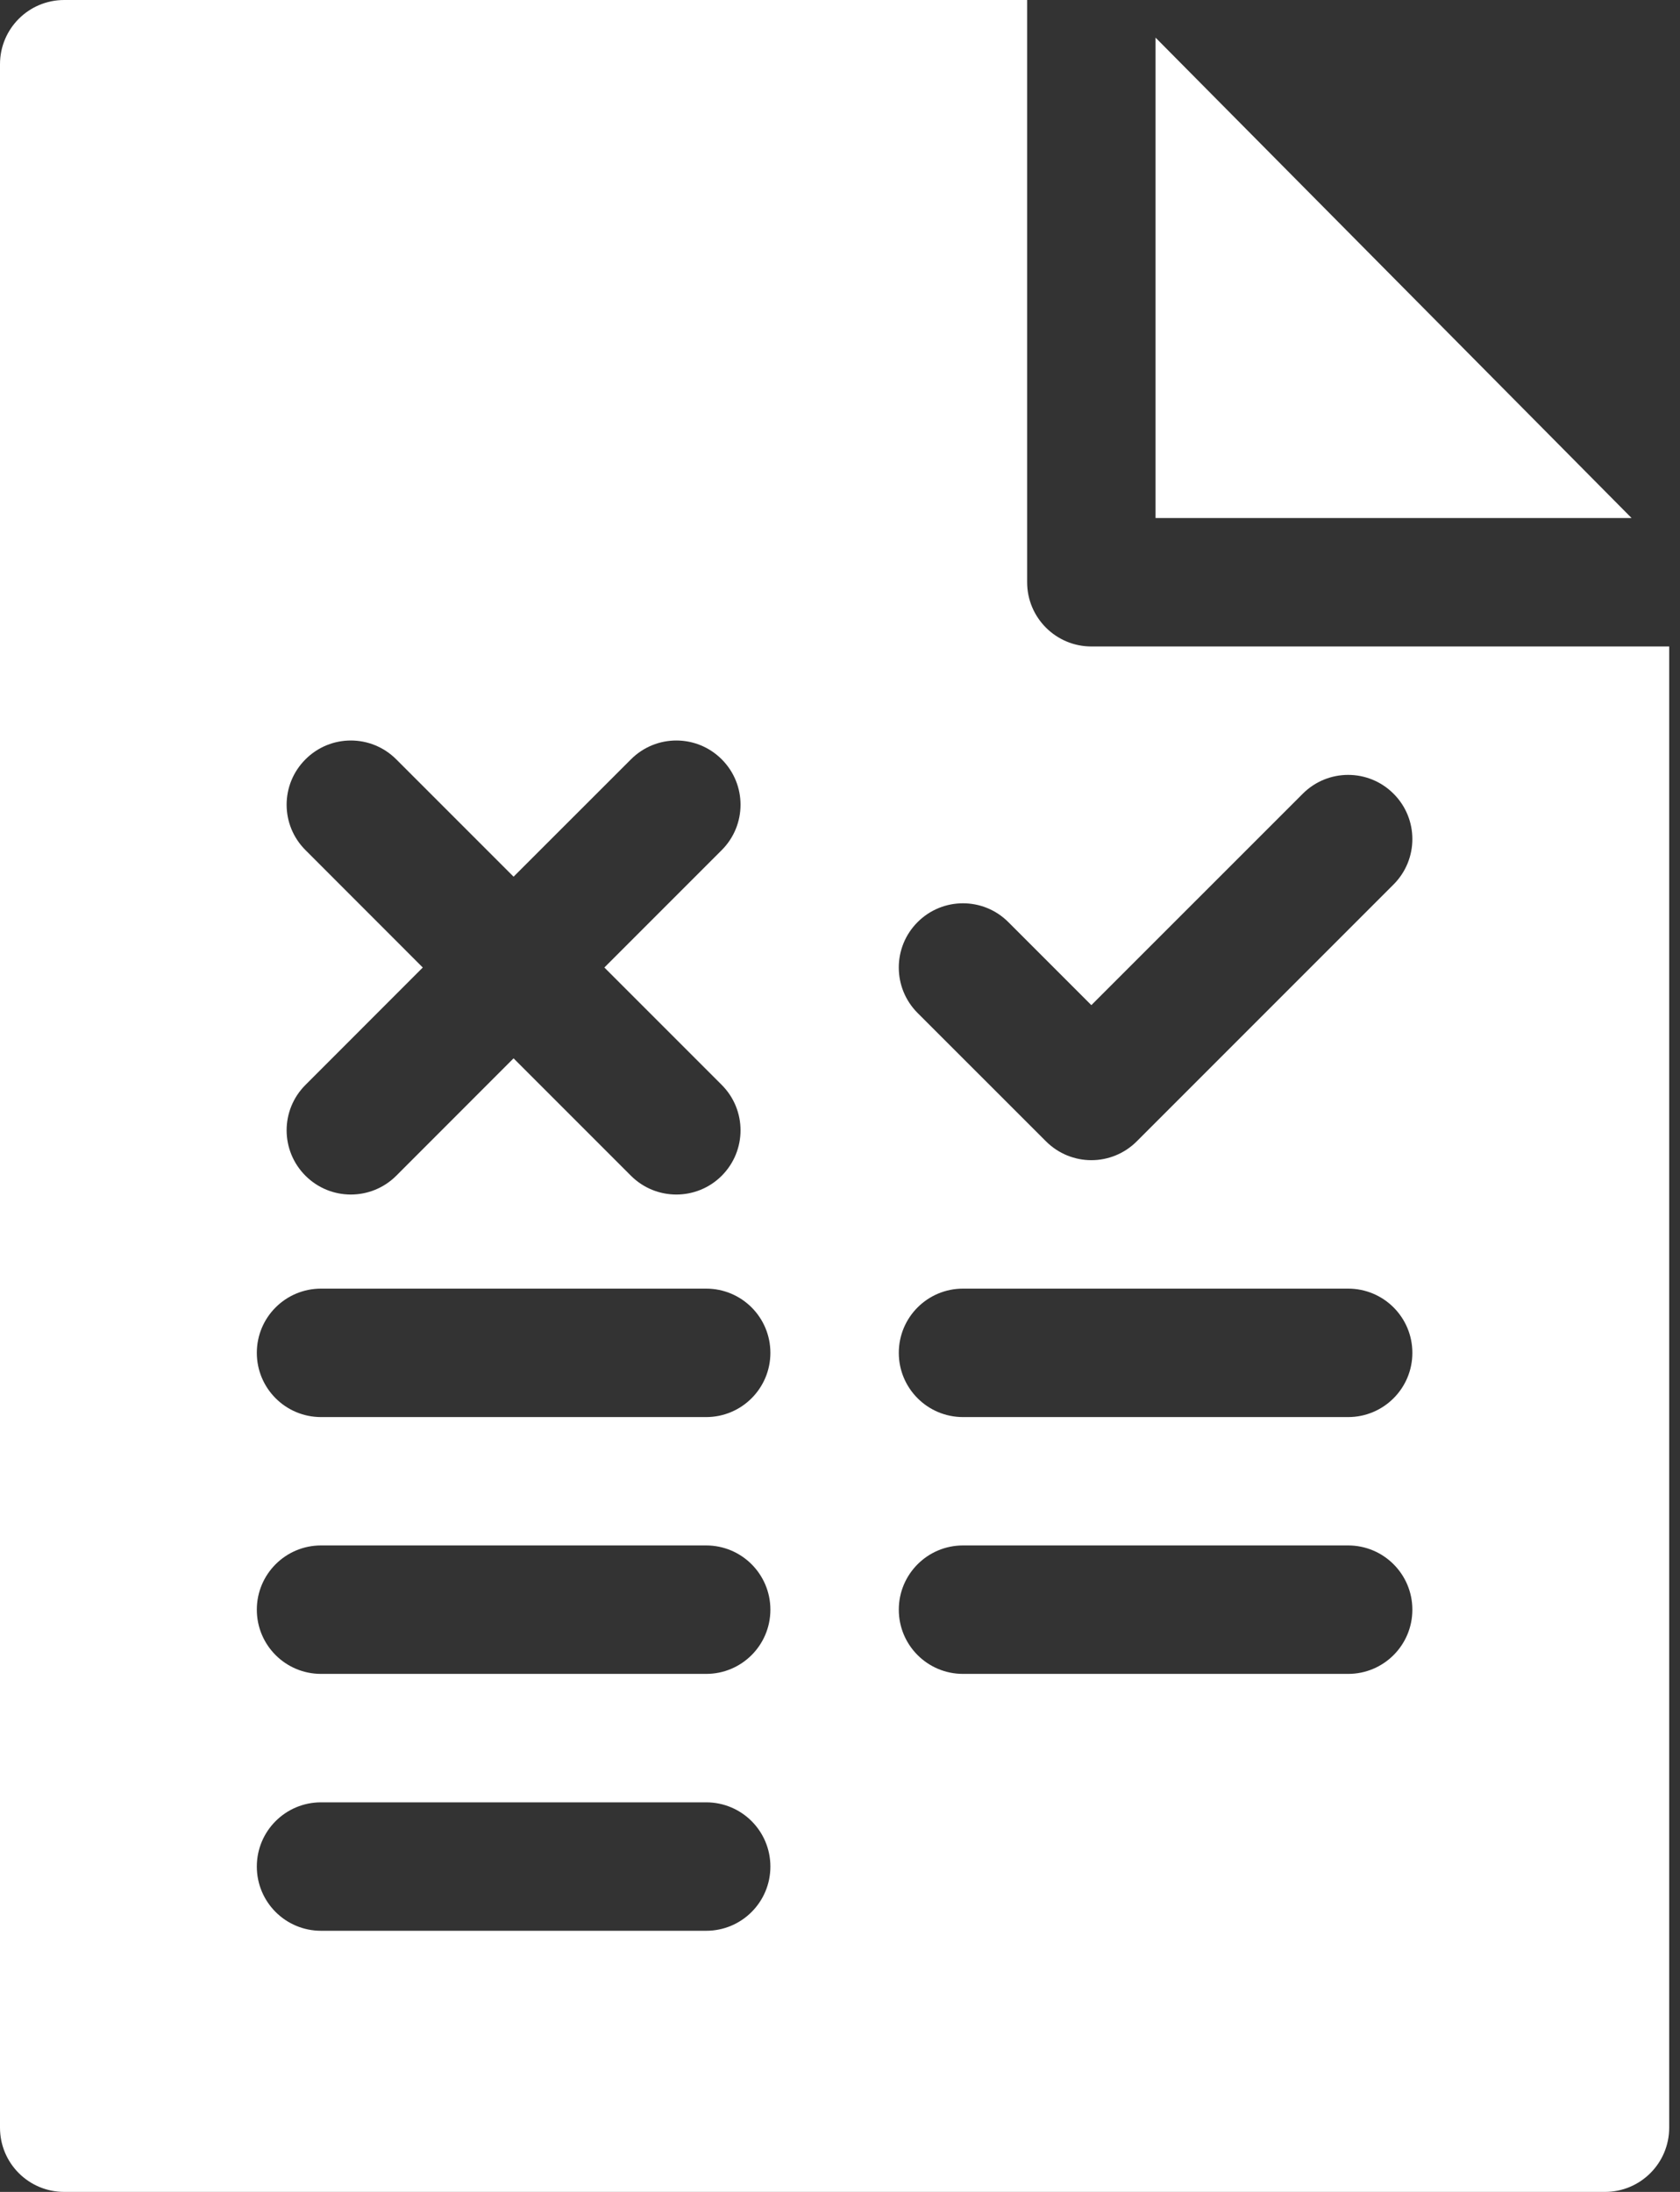 <svg width="23" height="30" viewBox="0 0 23 30" fill="none" xmlns="http://www.w3.org/2000/svg">
<rect x="0" y="0" width="23" height="30" fill="#333333" stroke="none"/>
<path d="M15.82 7.09H22.337L15.82 0.515V7.09Z" fill="white"/>
<path d="M0 0.879V29.121C0 29.607 0.393 30 0.879 30H21.973C22.458 30 22.852 29.607 22.852 29.121V8.848H14.941C14.456 8.848 14.062 8.454 14.062 7.969V0H0.879C0.393 0 0 0.393 0 0.879ZM12.562 12.621C12.905 12.277 13.462 12.277 13.805 12.621L14.941 13.757L17.836 10.863C18.179 10.52 18.735 10.52 19.078 10.863C19.422 11.206 19.422 11.762 19.078 12.106L15.563 15.621C15.391 15.793 15.166 15.879 14.941 15.879C14.717 15.879 14.492 15.793 14.32 15.621L12.562 13.864C12.219 13.52 12.219 12.964 12.562 12.621ZM13.184 17.637H18.457C18.943 17.637 19.336 18.03 19.336 18.516C19.336 19.001 18.943 19.395 18.457 19.395H13.184C12.698 19.395 12.305 19.001 12.305 18.516C12.305 18.03 12.698 17.637 13.184 17.637ZM13.184 21.152H18.457C18.943 21.152 19.336 21.546 19.336 22.031C19.336 22.517 18.943 22.91 18.457 22.91H13.184C12.698 22.91 12.305 22.517 12.305 22.031C12.305 21.546 12.698 21.152 13.184 21.152ZM4.182 11.635C3.838 11.292 3.838 10.736 4.182 10.393C4.525 10.049 5.081 10.049 5.425 10.393L7.031 11.999L8.638 10.393C8.981 10.049 9.538 10.049 9.881 10.393C10.224 10.736 10.224 11.292 9.881 11.635L8.274 13.242L9.881 14.849C10.224 15.192 10.224 15.748 9.881 16.092C9.538 16.435 8.981 16.435 8.638 16.092L7.031 14.485L5.425 16.092C5.081 16.435 4.525 16.435 4.182 16.092C3.838 15.748 3.838 15.192 4.182 14.849L5.788 13.242L4.182 11.635ZM4.395 17.637H9.668C10.154 17.637 10.547 18.03 10.547 18.516C10.547 19.001 10.154 19.395 9.668 19.395H4.395C3.909 19.395 3.516 19.001 3.516 18.516C3.516 18.03 3.909 17.637 4.395 17.637ZM4.395 21.152H9.668C10.154 21.152 10.547 21.546 10.547 22.031C10.547 22.517 10.154 22.91 9.668 22.91H4.395C3.909 22.91 3.516 22.517 3.516 22.031C3.516 21.546 3.909 21.152 4.395 21.152ZM4.395 24.668H9.668C10.154 24.668 10.547 25.061 10.547 25.547C10.547 26.033 10.154 26.426 9.668 26.426H4.395C3.909 26.426 3.516 26.033 3.516 25.547C3.516 25.061 3.909 24.668 4.395 24.668Z" fill="white"/>
</svg>
